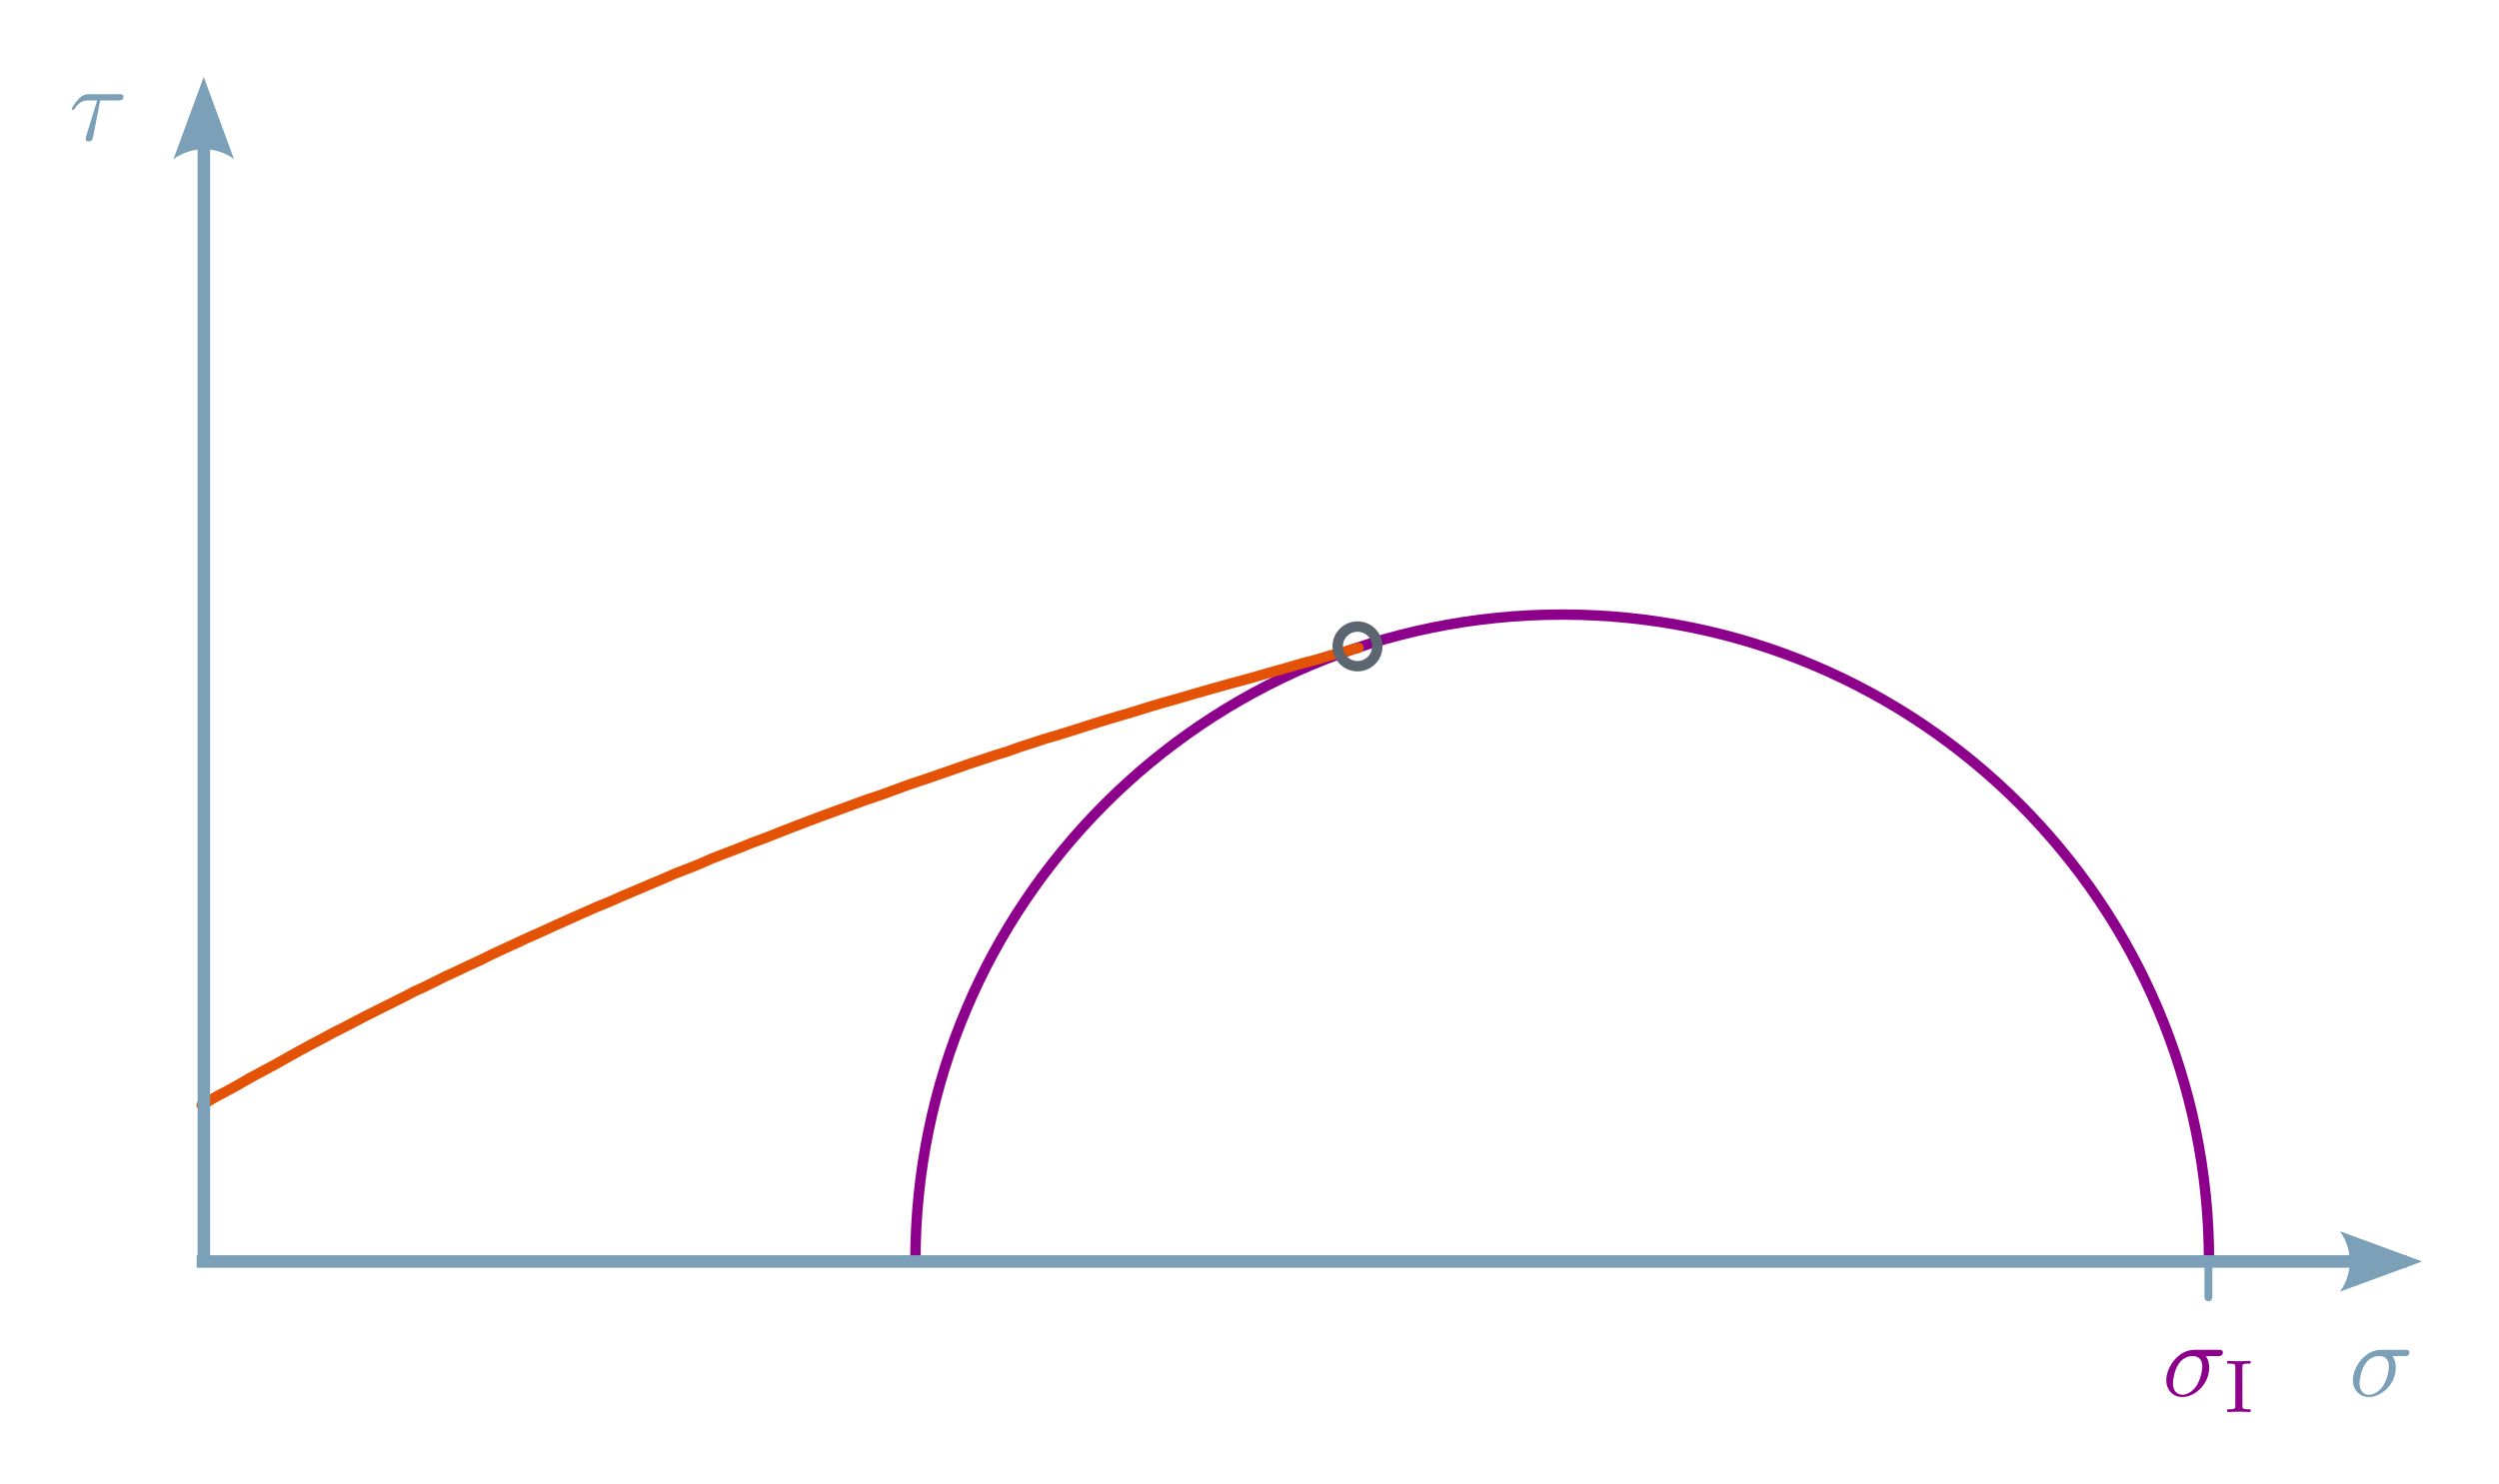 <svg xmlns="http://www.w3.org/2000/svg" id="svg2" viewBox="0 0 697.32 414.112"><defs id="defs7"><style id="style9">.coloredmF0,.coloredm0{fill:#7ba0b7}.coloredm0{stroke:#7ba0b7}.coloredmF1{fill:#e35205}.coloredmF1L{fill:#fdcfb7}.coloredmF1D{fill:#983703}.coloredmS1,.coloredm1{stroke:#e35205}.coloredm1{fill:#e35205}.coloredmF2{fill:#8c008c}.coloredmF2L{fill:#ff8cff}.coloredmF2D{fill:#400040}.coloredmS2,.coloredm2{stroke:#8c008c}.coloredm2{fill:#8c008c}.coloredmF3{fill:#060}.coloredmF3L{fill:#6f6}.coloredmF3D{fill:#001a00}.coloredmS3,.coloredm3{stroke:#060}.coloredm3{fill:#060}.coloredmS4{stroke:#5c6670}.coloredmS4L{stroke:#e3e6e8}.coloredmS4D{stroke:#3a4046}.coloredmF4{fill:#5c6670}.coloredmF4L{fill:#e3e6e8}.coloredmF4D{fill:#3a4046}.coloredm4{stroke:#5c6670;fill:#5c6670}.coloredmS5{stroke:#001489}.coloredmF5{fill:#001489}.coloredmF5L{fill:#bcc6ff}.coloredmF5D{fill:#00093d}.coloredm5{stroke:#001489;fill:#001489}.coloredmS6{stroke:#7b8fff}.coloredmF6{fill:#7b8fff}.coloredmF6L{fill:#d7ddff}.coloredm6{stroke:#7b8fff;fill:#7b8fff}.coloredmS7{stroke:red}.coloredmF7{fill:red}.coloredmF7L{fill:#fcc}.coloredm7{stroke:red;fill:red}.textAxis{font-size:32px;fill:#7ba0b7;writing-mode:lr-tb;font-family:Arial}.textAnchorStart{text-anchor:start}.textAnchorMiddle{text-anchor:middle;text-align:center}.textAnchorEnd{text-anchor:end}.textArrowS{font-size:26px}.textArrowS,.textDescrS{writing-mode:lr-tb;font-family:Arial}.textDescrS{font-size:23px}.textDescrM{font-size:29px}.textDescrM,.textDescrX{writing-mode:lr-tb;font-family:Arial}.textDescrX{font-size:35px}.latex{stroke-width:0}.latex line{stroke-width:.398}.textBoxS{font-size:23px;writing-mode:lr-tb;font-family:Arial}.textBoxM{font-size:29px}.textBoxM,.textBoxX{writing-mode:lr-tb;font-family:Arial}.textBoxX{font-size:35px}.boxTextColoredm1{fill:#fff;font-weight:700}.boxColoredm1{fill:#e35205;stroke:#e35205;stroke-width:40;stroke-linejoin:round}.boxTextColoredm2{fill:#fff;font-weight:700}.boxColoredm2{fill:#8c008c;stroke:#8c008c;stroke-width:40;stroke-linejoin:round}.boxTextColoredm3{fill:#fff;font-weight:700}.boxColoredm3{fill:#060;stroke:#060;stroke-width:40;stroke-linejoin:round}.boxTextColoredm4{fill:#fff;font-weight:700}.boxColoredm4{fill:#5c6670;stroke:#5c6670;stroke-width:40;stroke-linejoin:round}.boxTextColoredm5{fill:#fff;font-weight:700}.boxColoredm5{fill:#001489;stroke:#001489;stroke-width:40;stroke-linejoin:round}.boxTextColoredm6{fill:#fff;font-weight:700}.boxColoredm6{fill:#7b8fff;stroke:#7b8fff;stroke-width:40;stroke-linejoin:round}.boxTextColoredm7{fill:#fff;font-weight:700}.boxColoredm7{fill:red;stroke:red;stroke-width:40;stroke-linejoin:round}.axis{fill:#7ba0b7;stroke:#7ba0b7;stroke-width:3.5;marker-end:url(#OELAxis2Mend)}.axisMarker{fill:#7ba0b7;stroke-dasharray:0,0}.arrowF5EndM{marker-end:url(#OELArrowF5MSend);stroke-width:5px}.arrowMarkerS{stroke-dasharray:0,0}.arrow1StartEndS{marker-start:url(#OELArrowP1Sstart)}.arrow1StartEndS,.arrow1EndS{marker-end:url(#OELArrowP1Send);stroke-width:1.2px}.arrow2StartEndS{marker-start:url(#OELArrowP2Sstart)}.arrow2StartEndS,.arrow2EndS{marker-end:url(#OELArrowP2Send);stroke-width:1.2px}.arrow3StartEndS{marker-start:url(#OELArrowP3Sstart)}.arrow3StartEndS,.arrow3EndS{marker-end:url(#OELArrowP3Send);stroke-width:1.2px}.arrow4StartEndS{marker-start:url(#OELArrowN1Sstart)}.arrow4StartEndS,.arrow4EndS{marker-end:url(#OELArrowN1Send);stroke-width:1.2px}.arrow5StartEndS{marker-start:url(#OELArrowN2Sstart)}.arrow5StartEndS,.arrow5EndS{marker-end:url(#OELArrowN2Send);stroke-width:1.2px}.curve01M{stroke-width:3.6px;fill:none}.genericpath01S{fill:none}.genericpath01S,.genericshape01S{stroke-width:2.2px;stroke-linecap:round;stroke-linejoin:round}.genericpath01M{fill:none}.genericpath01M,.genericshape01M{stroke-width:2.9px;stroke-linecap:round;stroke-linejoin:round}.genericpath01X{fill:none}.genericpath01X,.genericshape01X{stroke-width:3.6px;stroke-linecap:round;stroke-linejoin:round}.strokeDashed{stroke-dasharray:5.8,11.6}.strokeDashed2{stroke-dasharray:7,7,.5,7}.strokeDashRotAxis{stroke-dasharray:7,4.6,.5,4.6}.opacityObj05{opacity:.5}</style></defs><g transform="translate(-561.368 -440.26)" id="layer2"><path class="genericpath01M coloredmS2" id="path5147" d="m 1177.774,792.285 c 0,-99.687 -80.809,-180.487 -180.487,-180.487 -99.678,0 -180.487,80.801 -180.487,180.487"/><path id="path6273-9-5-6-5" d="m 609.779,484.654 8.437,-22.944 8.437,22.944 c -4.981,-3.666 -11.797,-3.644 -16.874,0 z" class="axisMarker"/><path class="genericpath01S coloredm0" d="m 1177.6,802.36 0,-10" id="path4332-8-8-8"/><path id="path6281-5-7-1" d="m 1214.295,783.917 22.944,8.437 -22.944,8.437 c 3.666,-4.981 3.644,-11.797 0,-16.874 z" class="axisMarker"/><path class="genericpath01M coloredmS1" id="path5171" d="m 940.441,621.086 -0.412,0.137 -0.695,0.146 -1.518,0.412 -2.213,0.695 -2.908,0.686 -3.594,1.106 -4.288,1.106 -4.7,1.389 -4.983,1.381 -5.249,1.518 -5.12,1.381 -4.983,1.389 -4.837,1.381 -4.7,1.381 -4.426,1.244 -4.151,1.244 -4.005,1.252 -3.739,1.106 -3.731,1.106 -3.602,1.106 -6.913,2.213 -3.594,1.106 -3.319,0.969 -3.319,1.106 -3.456,1.106 -3.456,1.244 -3.602,1.106 -7.462,2.487 -3.877,1.381 -4.014,1.381 -4.005,1.389 -4.151,1.381 -4.151,1.518 -4.151,1.527 -4.143,1.381 -4.151,1.518 -4.151,1.527 -4.151,1.518 -4.005,1.518 -4.014,1.527 -3.868,1.518 -3.877,1.527 -3.731,1.381 -3.739,1.518 -3.594,1.381 -3.594,1.389 -3.456,1.518 -3.456,1.381 -3.602,1.389 -3.456,1.518 -3.594,1.518 -3.594,1.527 -3.602,1.518 -3.731,1.664 -3.739,1.518 -3.731,1.655 -3.731,1.664 -3.739,1.664 -3.594,1.655 -3.731,1.655 -3.602,1.664 -3.594,1.655 -3.594,1.664 -3.319,1.664 -3.319,1.518 -3.182,1.518 -3.045,1.389 -3.036,1.518 -2.77,1.381 -2.762,1.244 -2.633,1.381 -2.487,1.252 -2.487,1.244 -3.045,1.518 -3.045,1.527 -2.907,1.518 -2.899,1.518 -3.045,1.527 -3.045,1.655 -3.182,1.664 -3.319,1.793 -6.913,3.877 -3.594,1.938 -3.594,1.93 -3.319,1.938 -3.045,1.664 -2.633,1.381 -1.93,1.106 -1.244,0.832 -0.832,0.412 -0.274,0.137"/><path class="genericpath01M coloredmS4" id="path5149" d="m 945.699,620.674 c 0,3.053 -2.479,5.532 -5.532,5.532 -3.053,0 -5.532,-2.479 -5.532,-5.532 0,-3.053 2.479,-5.532 5.532,-5.532 3.053,0 5.532,2.479 5.532,5.532 z m 0,0"/><path class="axisp coloredmF0" d="m 616.5,476.36 0,316 3.5,0 0,-316 z" id="path6215-6-5-0-7"/><path class="axisp coloredmF0" d="m 616.25,790.61 0,3.5 616.716,0 0,-3.5 z" id="path6217-4-7-3-3"/><g class="latex coloredm0" stroke-miterlimit="10.433" transform="matrix(3 0 0 -3 770.638 2951.263)" id="g6965"><path id="path6967" class="latex coloredm0" d="m 153.87,710.83 0.01,0 0.01,0 0.02,0 0.01,0 0.02,0 0.02,0 0.02,0 0.02,0.01 0.02,0 0.02,0 0.02,0 0.02,0.01 0.02,0 0.02,0.01 0.02,0 0.02,0.01 0.02,0.01 0.02,0.01 0.02,0.01 0.01,0.01 0.02,0.02 0.02,0.01 0,0.01 0.01,0.01 0.01,0 0.01,0.01 0,0.01 0.01,0.01 0,0.01 0.01,0.01 0,0.01 0.01,0.01 0,0.01 0.01,0.02 0,0.01 0,0.01 0.01,0.01 0,0.02 0,0.01 0,0.02 0,0.01 0,0.02 c 0,0.24 -0.21,0.24 -0.39,0.24 l -2.26,0 c -1.51,0 -2.61,-1.64 -2.61,-2.82 0,-0.88 0.59,-1.57 1.49,-1.57 l 0.01,0.21 c -0.49,0 -0.88,0.36 -0.88,1.08 0,0.29 0.12,1.11 0.47,1.7 0.41,0.68 1.01,0.82 1.35,0.82 0.83,0 0.91,-0.66 0.91,-0.96 0,-0.47 -0.2,-1.28 -0.53,-1.79 -0.39,-0.59 -0.93,-0.85 -1.32,-0.85 l 0,0 -0.01,-0.21 c 1.18,0 2.5,1.2 2.5,2.73 0,0.17 0,0.64 -0.31,1.08 z"/></g><g class="latex coloredm2" stroke-miterlimit="10.433" transform="matrix(3 0 0 -3 718.57 2951.263)" id="content"><path id="path3516" class="latex coloredm2" d="m 153.87,710.83 0.01,0 0.01,0 0.02,0 0.01,0 0.02,0 0.02,0 0.02,0 0.02,0.01 0.02,0 0.02,0 0.02,0 0.02,0.01 0.02,0 0.02,0.01 0.02,0 0.02,0.01 0.02,0.01 0.02,0.01 0.02,0.01 0.01,0.01 0.02,0.02 0.02,0.01 0,0.01 0.01,0.01 0.01,0 0.01,0.01 0,0.01 0.01,0.01 0,0.01 0.01,0.01 0,0.01 0.01,0.01 0,0.01 0.01,0.02 0,0.01 0,0.01 0.01,0.01 0,0.02 0,0.01 0,0.02 0,0.01 0,0.02 c 0,0.24 -0.21,0.24 -0.39,0.24 l -2.26,0 c -1.51,0 -2.61,-1.64 -2.61,-2.82 0,-0.88 0.59,-1.57 1.49,-1.57 l 0.01,0.21 c -0.49,0 -0.88,0.36 -0.88,1.08 0,0.29 0.12,1.11 0.47,1.7 0.41,0.68 1.01,0.82 1.35,0.82 0.83,0 0.91,-0.66 0.91,-0.96 0,-0.47 -0.2,-1.28 -0.53,-1.79 -0.39,-0.59 -0.93,-0.85 -1.32,-0.85 l 0,0 -0.01,-0.21 c 1.18,0 2.5,1.2 2.5,2.73 0,0.17 0,0.64 -0.31,1.08 z"/><path id="path3518" class="latex coloredm2" d="m 156.17,709.81 0,0.02 0,0.02 0,0.02 0.01,0.02 0,0.02 0,0.02 0,0.01 0,0.02 0.01,0.02 0,0.01 0.01,0.01 0,0.02 0.01,0.01 0.01,0.01 0.01,0.01 0.02,0.01 0.01,0.01 0.01,0 0.01,0.01 0,0 0.01,0 0.01,0.01 0.01,0 0.01,0 0.02,0.01 0.01,0 0.01,0 0.01,0.01 0.02,0 0.01,0 0.01,0 0.02,0.01 0.02,0 0.01,0 0.02,0 0.02,0 0.02,0 0.02,0 0.02,0.01 0.02,0 0.02,0 0.02,0 0.02,0 0.03,0 0.02,0 0.03,0 0.02,0 0.19,0 0,0.25 c -0.06,0 -0.81,-0.03 -1.08,-0.03 -0.28,0 -1.05,0.03 -1.09,0.03 l 0,-0.25 0.18,0 c 0.57,0 0.57,-0.08 0.57,-0.32 l 0,-3.61 c 0,-0.23 0,-0.32 -0.57,-0.32 l -0.18,0 0,-0.25 c 0.06,0 0.81,0.03 1.08,0.03 0.28,0 1.04,-0.03 1.09,-0.03 l 0,0.25 -0.19,0 c -0.57,0 -0.57,0.09 -0.57,0.32 z"/></g><path d="m 589.348,468.292 5.01,0 c 0.39,0 1.47,0 1.47,-1.02 0,-0.72 -0.63,-0.72 -1.2,-0.72 l -8.37,0 c -0.6,0 -1.77,0 -3.06,1.41 -0.99,1.08 -1.83,2.52 -1.83,2.67 0,0.03 0,0.3 0.36,0.3 0.24,0 0.3,-0.12 0.48,-0.36 1.47,-2.28 3.15,-2.28 3.78,-2.28 l 2.49,0 -2.94,9.57 c -0.12,0.36 -0.3,0.99 -0.3,1.11 0,0.33 0.21,0.78 0.87,0.78 0.99,0 1.14,-0.81 1.23,-1.26 z" stroke-miterlimit="10.433" class="latex coloredm0" id="path3865"/></g><switch transform="translate(-561.368 -440.26)" id="switch190"><g id="g192"/></switch><rect id="rect28" height="414.112" width="697.32" fill="none"/></svg>